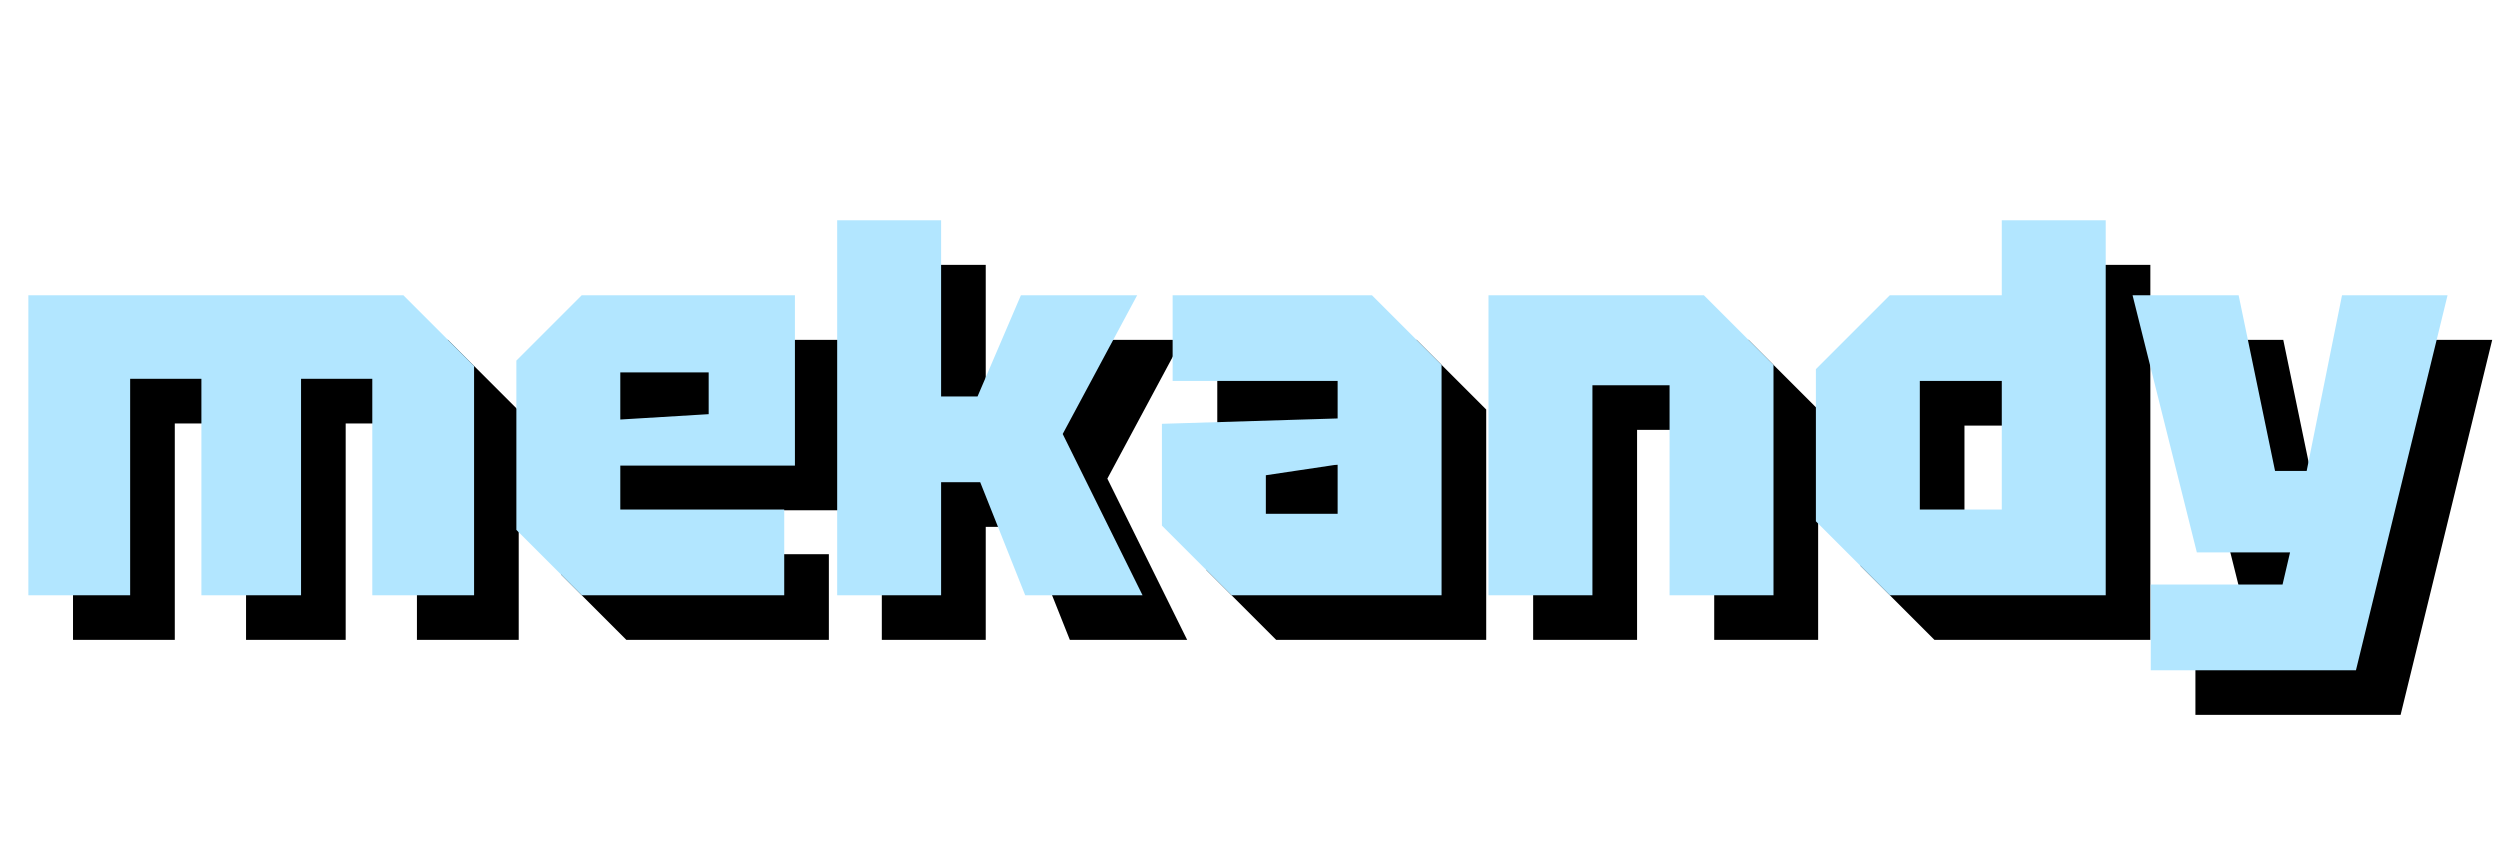 <svg width="168" height="57" viewBox="0 0 168 57" fill="none" xmlns="http://www.w3.org/2000/svg">
<path d="M4.906 22.84H30.106L34.858 27.592V43H28.018V28.456H23.23V43H16.534V28.456H11.746V43H4.906V22.84ZM37.7 38.608V27.232L42.092 22.84H56.419V34.288H44.684V37.24H55.7V43H42.092L37.7 38.608ZM44.684 31.192L50.623 30.832V28.024H44.684V31.192ZM59.258 43V17.8H66.242V29.644H68.69L71.606 22.84H79.418L74.414 32.164L79.778 43H71.894L68.87 35.404H66.242V43H59.258ZM81.081 38.32V31.48L92.889 31.12V28.6H81.801V22.84H95.193L99.873 27.52V43H85.761L81.081 38.32ZM88.065 34.936V37.528H92.889V34.216L88.065 34.936ZM103.027 43V22.84H117.499L122.179 27.52V43H115.195V28.888H110.011V43H103.027ZM144.504 17.8V43H129.996L125.028 38.032V27.808L129.996 22.84H137.52V17.8H144.504ZM132.012 37.24H137.52V28.6H132.012V37.24ZM147.532 48.04V42.28H156.388L156.892 40.12H150.628L146.308 22.84H153.436L155.884 34.648H158.008L160.384 22.84H167.476L161.32 48.04H147.532Z" fill="black"/>
<path d="M1.906 19.84H27.106L31.858 24.592V40H25.018V25.456H20.23V40H13.534V25.456H8.746V40H1.906V19.84ZM34.7 35.608V24.232L39.092 19.84H53.419V31.288H41.684V34.24H52.7V40H39.092L34.7 35.608ZM41.684 28.192L47.623 27.832V25.024H41.684V28.192ZM56.258 40V14.8H63.242V26.644H65.69L68.606 19.84H76.418L71.414 29.164L76.778 40H68.894L65.87 32.404H63.242V40H56.258ZM78.081 35.32V28.48L89.889 28.12V25.6H78.801V19.84H92.193L96.873 24.52V40H82.761L78.081 35.32ZM85.065 31.936V34.528H89.889V31.216L85.065 31.936ZM100.027 40V19.84H114.499L119.179 24.52V40H112.195V25.888H107.011V40H100.027ZM141.504 14.8V40H126.996L122.028 35.032V24.808L126.996 19.84H134.52V14.8H141.504ZM129.012 34.24H134.52V25.6H129.012V34.24ZM144.532 45.04V39.28H153.388L153.892 37.12H147.628L143.308 19.84H150.436L152.884 31.648H155.008L157.384 19.84H164.476L158.32 45.04H144.532Z" fill="#B2E6FF"/>
</svg>
